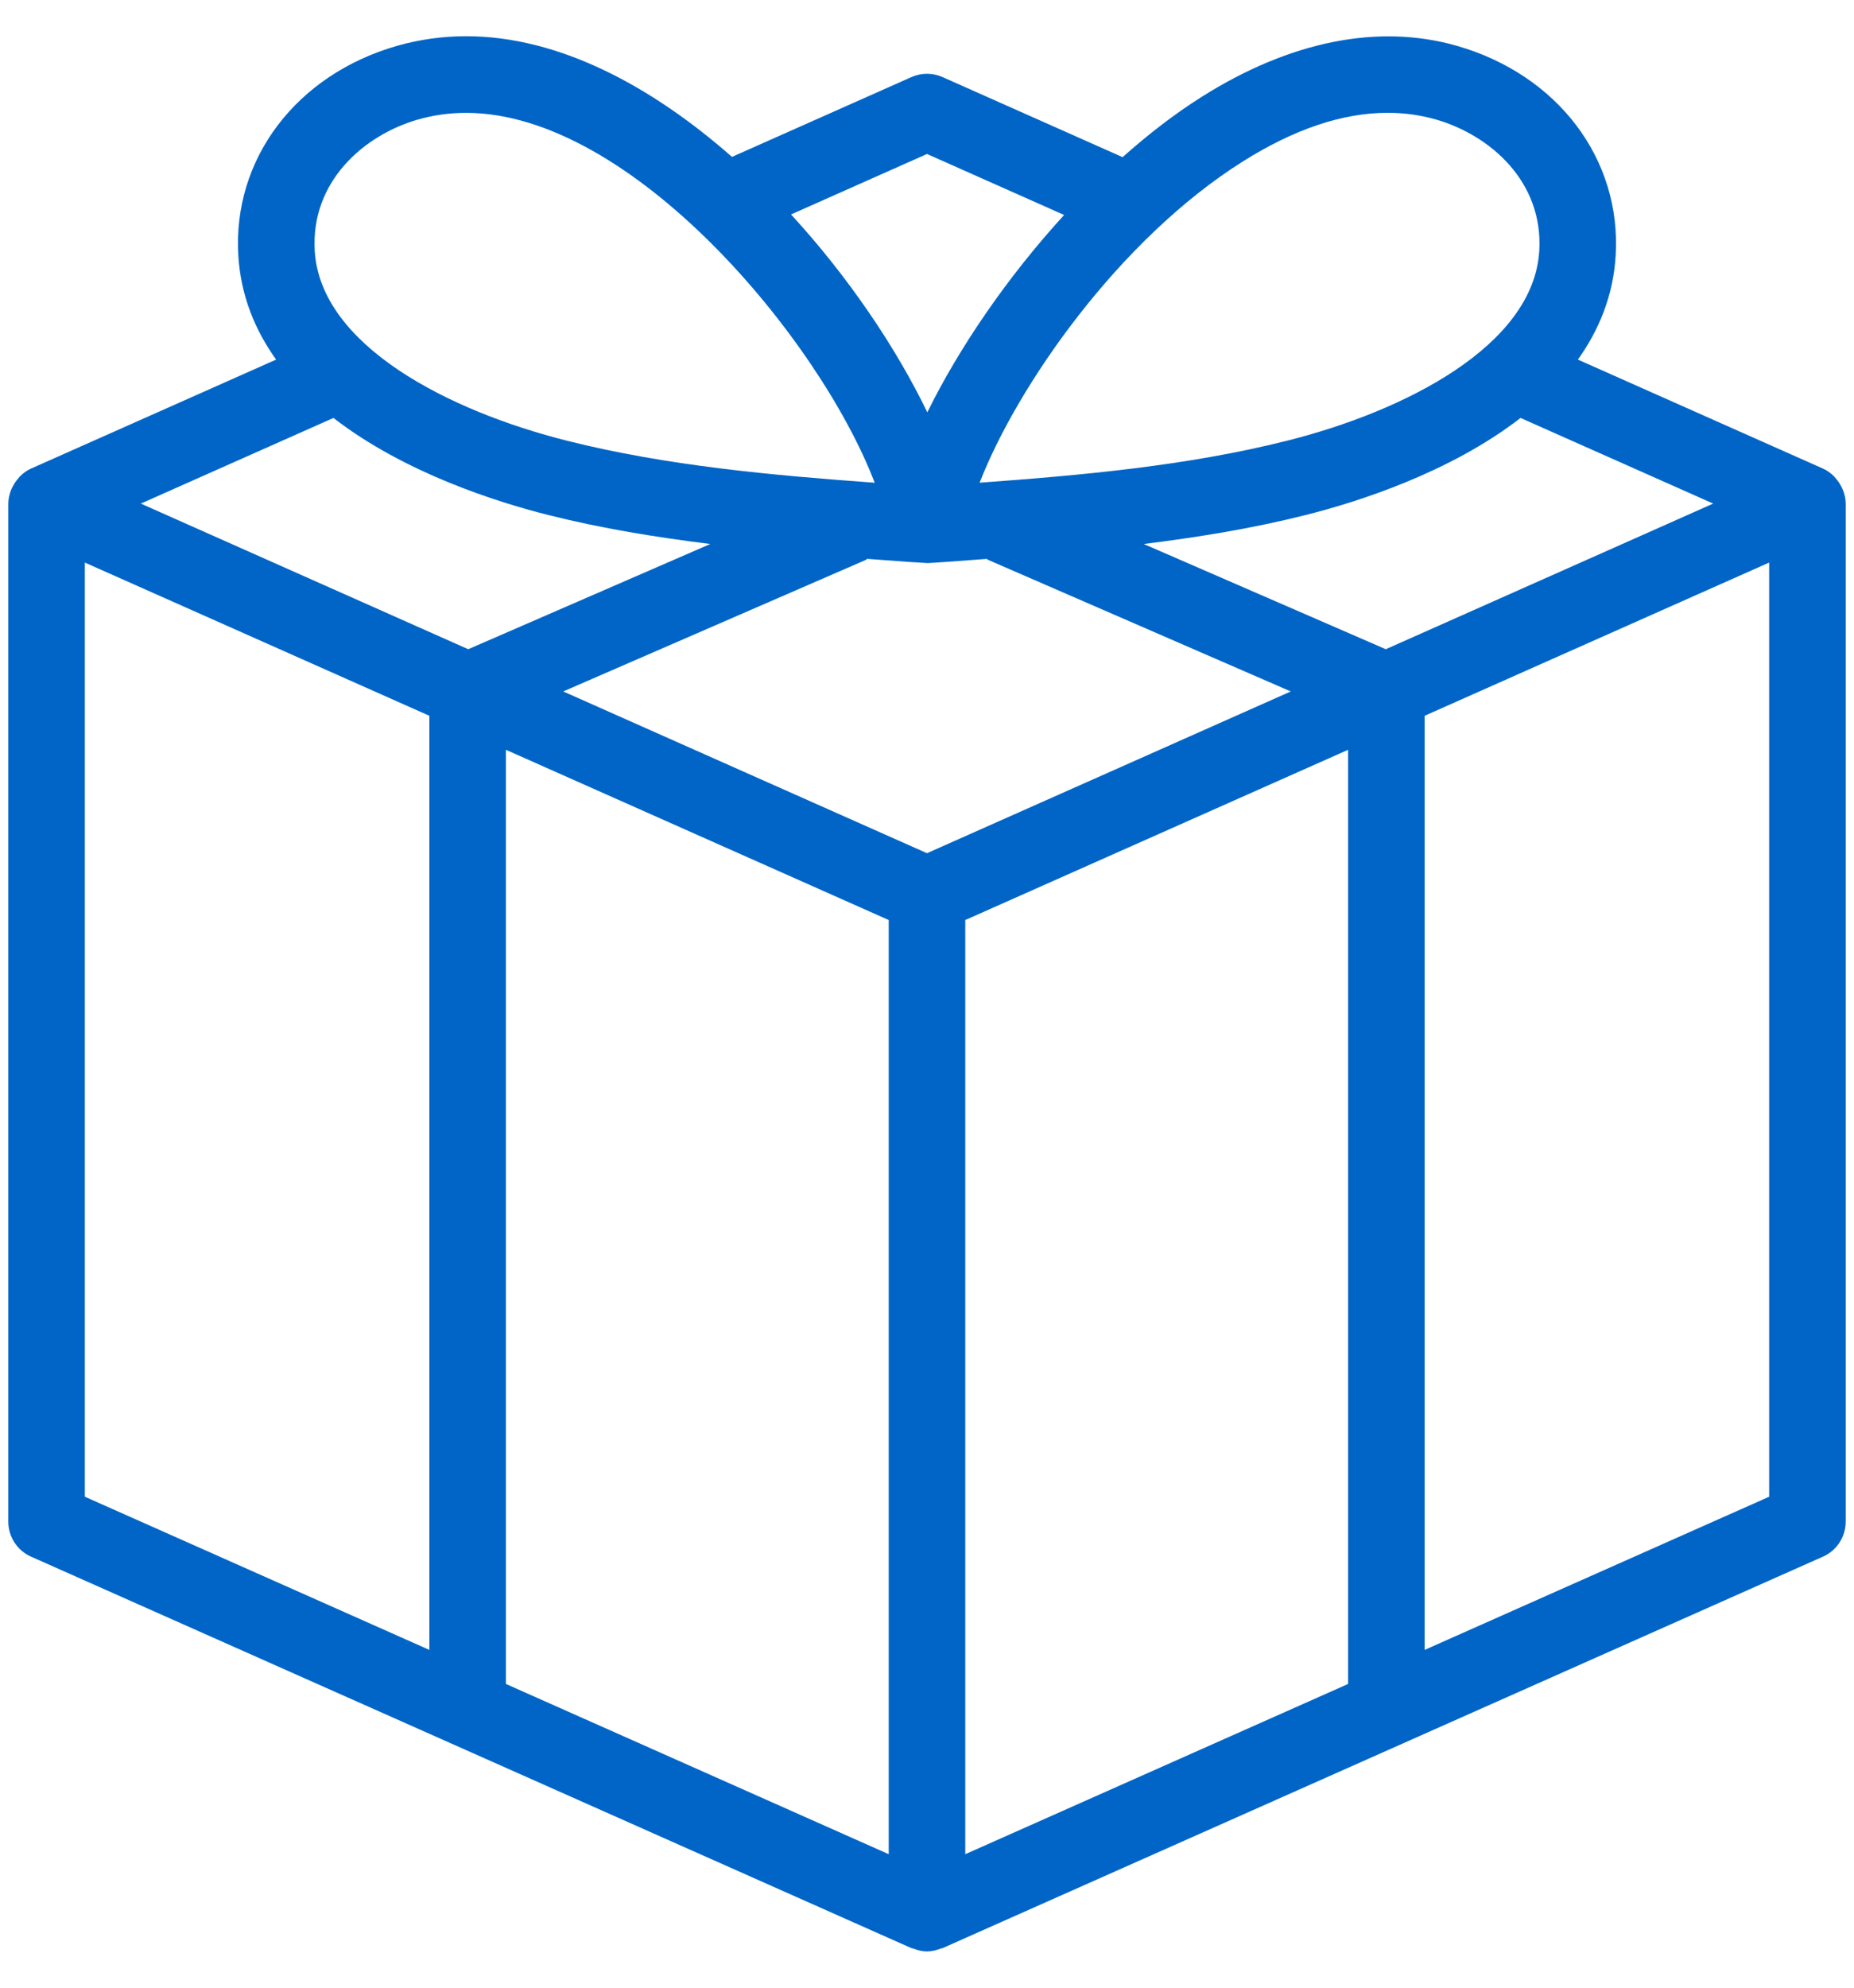 <svg width="42" height="45" viewBox="0 0 42 45" fill="none" xmlns="http://www.w3.org/2000/svg">
<path d="M41.752 11.1C41.741 11.072 41.728 11.046 41.715 11.02C41.681 10.952 41.639 10.89 41.589 10.833C41.571 10.813 41.556 10.792 41.537 10.774C41.467 10.707 41.389 10.649 41.298 10.609L35.745 8.141C36.224 7.471 36.546 6.693 36.601 5.787C36.733 3.6 35.288 1.692 33.005 1.038C31.232 0.53 29.234 0.927 27.23 2.188C26.614 2.575 26.011 3.042 25.431 3.558L21.352 1.745C21.128 1.646 20.873 1.645 20.648 1.745L16.582 3.552C14.77 1.959 12.67 0.82 10.559 0.82C10.025 0.82 9.499 0.894 8.994 1.038C6.711 1.692 5.266 3.6 5.399 5.787C5.454 6.693 5.776 7.471 6.255 8.141L0.702 10.609C0.611 10.649 0.533 10.707 0.464 10.773C0.444 10.792 0.429 10.813 0.411 10.834C0.361 10.89 0.319 10.952 0.286 11.019C0.272 11.046 0.259 11.072 0.248 11.1C0.213 11.195 0.188 11.296 0.188 11.401V34.448C0.188 34.791 0.389 35.102 0.702 35.241L20.648 44.105C20.66 44.111 20.675 44.108 20.688 44.113C20.788 44.153 20.893 44.18 21 44.18C21.107 44.18 21.212 44.153 21.312 44.113C21.325 44.108 21.34 44.111 21.352 44.105L41.298 35.241C41.611 35.102 41.812 34.791 41.812 34.448V11.401C41.812 11.296 41.788 11.195 41.752 11.1ZM20.133 20.829V41.978L11.461 38.124V16.975L20.133 20.829ZM21 19.316L12.759 15.654L19.611 12.677C19.625 12.671 19.633 12.659 19.646 12.652C19.951 12.675 20.259 12.699 20.562 12.72C20.562 12.72 21.006 12.748 21.015 12.748C21.042 12.748 21.437 12.721 21.437 12.721C21.741 12.699 22.049 12.675 22.354 12.653C22.367 12.659 22.375 12.671 22.389 12.677L29.241 15.654L21 19.316ZM31.393 14.698L25.91 12.316C27.135 12.163 28.36 11.966 29.569 11.662C30.75 11.366 32.846 10.701 34.446 9.462L38.81 11.401L31.393 14.698ZM28.154 3.656C29.319 2.922 30.417 2.554 31.434 2.554C31.81 2.554 32.175 2.604 32.528 2.705C33.761 3.059 34.965 4.116 34.87 5.681C34.739 7.826 31.828 9.308 29.147 9.98C26.891 10.546 24.517 10.759 22.192 10.928C23.05 8.726 25.351 5.42 28.154 3.656ZM21 3.486L24.106 4.867C22.814 6.278 21.723 7.881 21.007 9.335C20.305 7.882 19.228 6.278 17.92 4.855L21 3.486ZM9.472 2.705C9.821 2.606 10.187 2.555 10.559 2.555C14.3 2.555 18.567 7.666 19.815 10.929C17.488 10.759 15.112 10.547 12.853 9.98C10.172 9.308 7.261 7.826 7.13 5.682C7.035 4.116 8.238 3.059 9.472 2.705ZM7.554 9.462C9.154 10.701 11.249 11.366 12.431 11.662C13.64 11.966 14.865 12.163 16.09 12.316L10.607 14.698L3.19 11.401L7.554 9.462ZM1.922 12.736L9.727 16.205V37.353L1.922 33.885V12.736ZM21.867 20.829L30.539 16.975V38.124L21.867 41.978V20.829ZM32.273 37.353V16.205L40.078 12.736V33.885L32.273 37.353Z" fill="#0065C6"/>
</svg>
